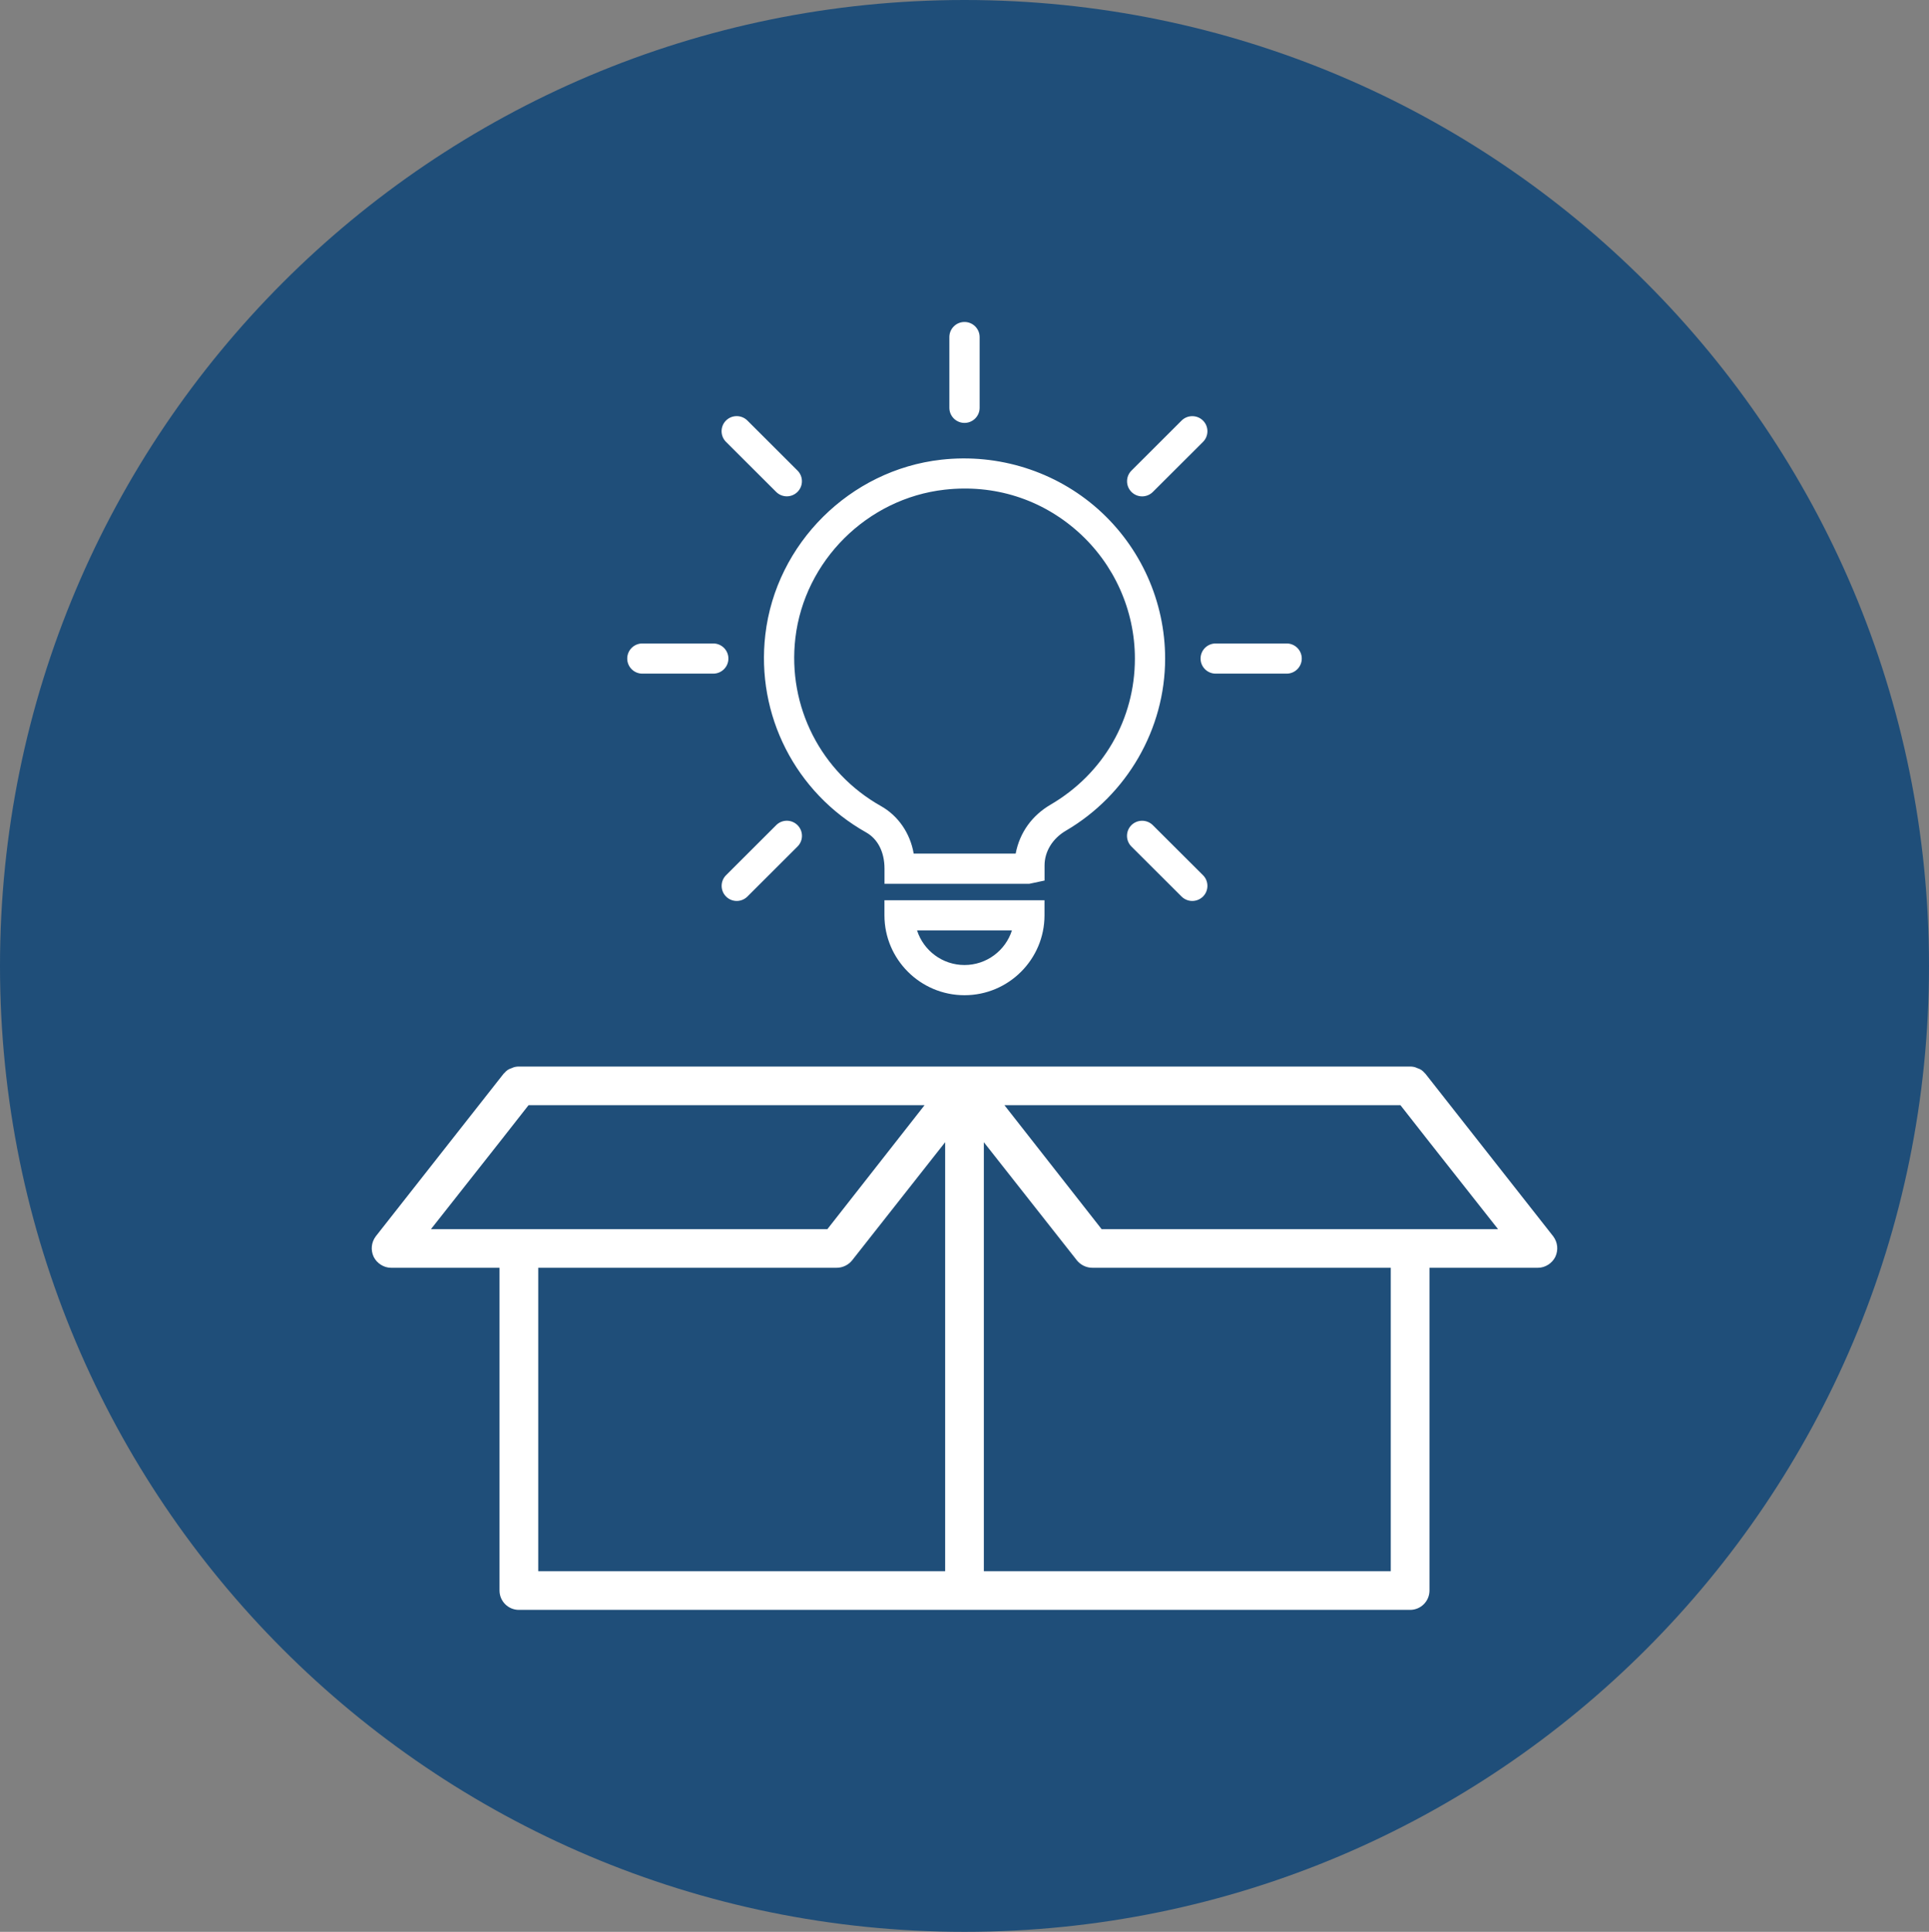 <svg width="659" height="660" xmlns="http://www.w3.org/2000/svg" xmlns:xlink="http://www.w3.org/1999/xlink" xml:space="preserve" overflow="hidden"><rect width="100%" height="100%" fill="#808080" stroke="none"/><defs><clipPath id="clip0"><rect x="2048" y="0" width="659" height="660"/></clipPath></defs><g clip-path="url(#clip0)" transform="translate(-2048 0)"><path d="M2048 330C2048 147.746 2195.52-4.20134e-14 2377.5-8.40268e-14 2559.48-1.68054e-13 2707 147.746 2707 330 2707 512.254 2559.48 660 2377.5 660 2195.52 660 2048 512.254 2048 330Z" fill="#1F4E79" fill-rule="evenodd"/><path d="M2343.9 284.392C2347.76 286.564 2350.17 290.923 2350.17 296.781L2350.17 301.936 2399.68 301.936 2404.85 300.836 2404.85 295.681C2404.85 290.908 2407.58 286.468 2412.14 283.8 2433.05 271.563 2446.04 249.026 2446.04 224.992 2446.04 205.535 2437.7 186.945 2423.16 173.979 2408.61 161.026 2389.06 154.853 2369.55 157.053 2338.37 160.558 2313.09 185.694 2309.46 216.797 2306.23 244.269 2319.75 270.806 2343.9 284.392ZM2319.72 217.992C2322.81 191.606 2344.26 170.281 2370.71 167.297 2387.63 165.385 2403.75 170.5 2416.27 181.665 2428.61 192.679 2435.71 208.477 2435.71 224.992 2435.71 245.698 2424.95 264.358 2406.91 274.903 2400.59 278.603 2396.35 284.419 2394.98 291.624L2360.14 291.624C2358.97 284.748 2354.91 278.74 2348.97 275.398 2328.46 263.863 2316.98 241.326 2319.72 217.992ZM2372.33 139.329 2372.33 115.156C2372.33 112.31 2374.65 110 2377.5 110 2380.35 110 2382.67 112.31 2382.67 115.156L2382.67 139.329C2382.67 142.176 2380.35 144.485 2377.5 144.485 2374.65 144.485 2372.33 142.176 2372.33 139.329ZM2434.54 168.066C2432.53 166.058 2432.53 162.786 2434.54 160.779L2451.66 143.687C2453.67 141.681 2456.96 141.681 2458.98 143.687 2460.99 145.695 2460.99 148.968 2458.98 150.974L2441.85 168.066C2440.85 169.069 2439.51 169.579 2438.19 169.579 2436.86 169.579 2435.54 169.069 2434.54 168.066ZM2463.32 219.835 2487.55 219.835C2490.4 219.835 2492.72 222.145 2492.72 224.992 2492.72 227.837 2490.4 230.147 2487.55 230.147L2463.32 230.147C2460.46 230.147 2458.15 227.837 2458.15 224.992 2458.15 222.145 2460.46 219.835 2463.32 219.835ZM2458.98 299.008C2460.99 301.015 2460.99 304.287 2458.98 306.295 2457.97 307.298 2456.63 307.808 2455.31 307.808 2453.99 307.808 2452.67 307.298 2451.65 306.295L2434.52 289.203C2432.51 287.197 2432.51 283.924 2434.52 281.916 2436.53 279.908 2439.83 279.908 2441.84 281.916L2458.98 299.008ZM2320.46 281.916C2322.48 283.924 2322.48 287.197 2320.46 289.203L2303.34 306.295C2302.33 307.298 2301.01 307.808 2299.69 307.808 2298.37 307.808 2297.04 307.298 2296.04 306.295 2294.03 304.287 2294.03 301.015 2296.04 299.008L2313.16 281.916C2315.17 279.895 2318.44 279.895 2320.46 281.916ZM2262.28 224.992C2262.28 222.145 2264.6 219.835 2267.45 219.835L2291.67 219.835C2294.52 219.835 2296.84 222.145 2296.84 224.992 2296.84 227.837 2294.52 230.147 2291.67 230.147L2267.45 230.147C2264.6 230.147 2262.28 227.837 2262.28 224.992ZM2296.02 150.961C2294.01 148.953 2294.01 145.681 2296.02 143.674 2298.04 141.666 2301.31 141.666 2303.33 143.674L2320.45 160.765C2322.46 162.773 2322.46 166.045 2320.45 168.053 2319.44 169.056 2318.12 169.565 2316.8 169.565 2315.48 169.565 2314.16 169.056 2313.15 168.053L2296.02 150.961ZM2350.15 312.716C2350.15 327.758 2362.43 340.01 2377.5 340.01 2392.57 340.01 2404.83 327.758 2404.83 312.716L2404.83 307.56 2350.15 307.56 2350.15 312.716ZM2393.7 317.873C2391.52 324.719 2385.08 329.697 2377.5 329.697 2369.92 329.697 2363.48 324.719 2361.29 317.873L2393.7 317.873ZM2578.64 422.4 2534.97 366.85C2534.83 366.713 2534.69 366.576 2534.56 366.437 2534 365.75 2533.18 365.2 2532.21 364.926 2531.39 364.513 2530.56 364.376 2529.73 364.376L2377.5 364.376 2225.27 364.376C2224.44 364.376 2223.61 364.513 2222.79 364.926 2221.82 365.2 2221 365.75 2220.45 366.437 2220.31 366.576 2220.17 366.713 2220.03 366.85L2176.36 422.4C2174.84 424.463 2174.57 427.076 2175.67 429.413 2176.77 431.613 2179.11 433.126 2181.59 433.126L2218.65 433.126 2218.65 543.4C2218.65 546.976 2221.55 550 2225.27 550L2377.5 550 2529.73 550C2533.45 550 2536.35 546.976 2536.35 543.4L2536.35 433.126 2573.41 433.126C2575.89 433.126 2578.23 431.613 2579.33 429.413 2580.43 427.076 2580.16 424.463 2578.64 422.4ZM2218.65 419.926 2195.23 419.926 2218.65 390.226 2228.57 377.574 2231.88 377.574 2363.86 377.574 2330.66 419.926 2231.88 419.926 2218.65 419.926ZM2370.89 536.8 2231.88 536.8 2231.88 433.126 2333.83 433.126C2335.89 433.126 2337.82 432.163 2339.06 430.65L2370.89 390.226 2370.89 536.8ZM2523.12 536.8 2384.11 536.8 2384.11 390.226 2415.94 430.65C2417.18 432.163 2419.11 433.126 2421.17 433.126L2523.12 433.126 2523.12 536.8ZM2536.35 419.926 2523.12 419.926 2424.34 419.926 2391.14 377.576 2523.12 377.576 2526.43 377.576 2536.35 390.226 2559.77 419.926 2536.35 419.926Z" fill="#FFFFFF" fill-rule="evenodd"/></g></svg>